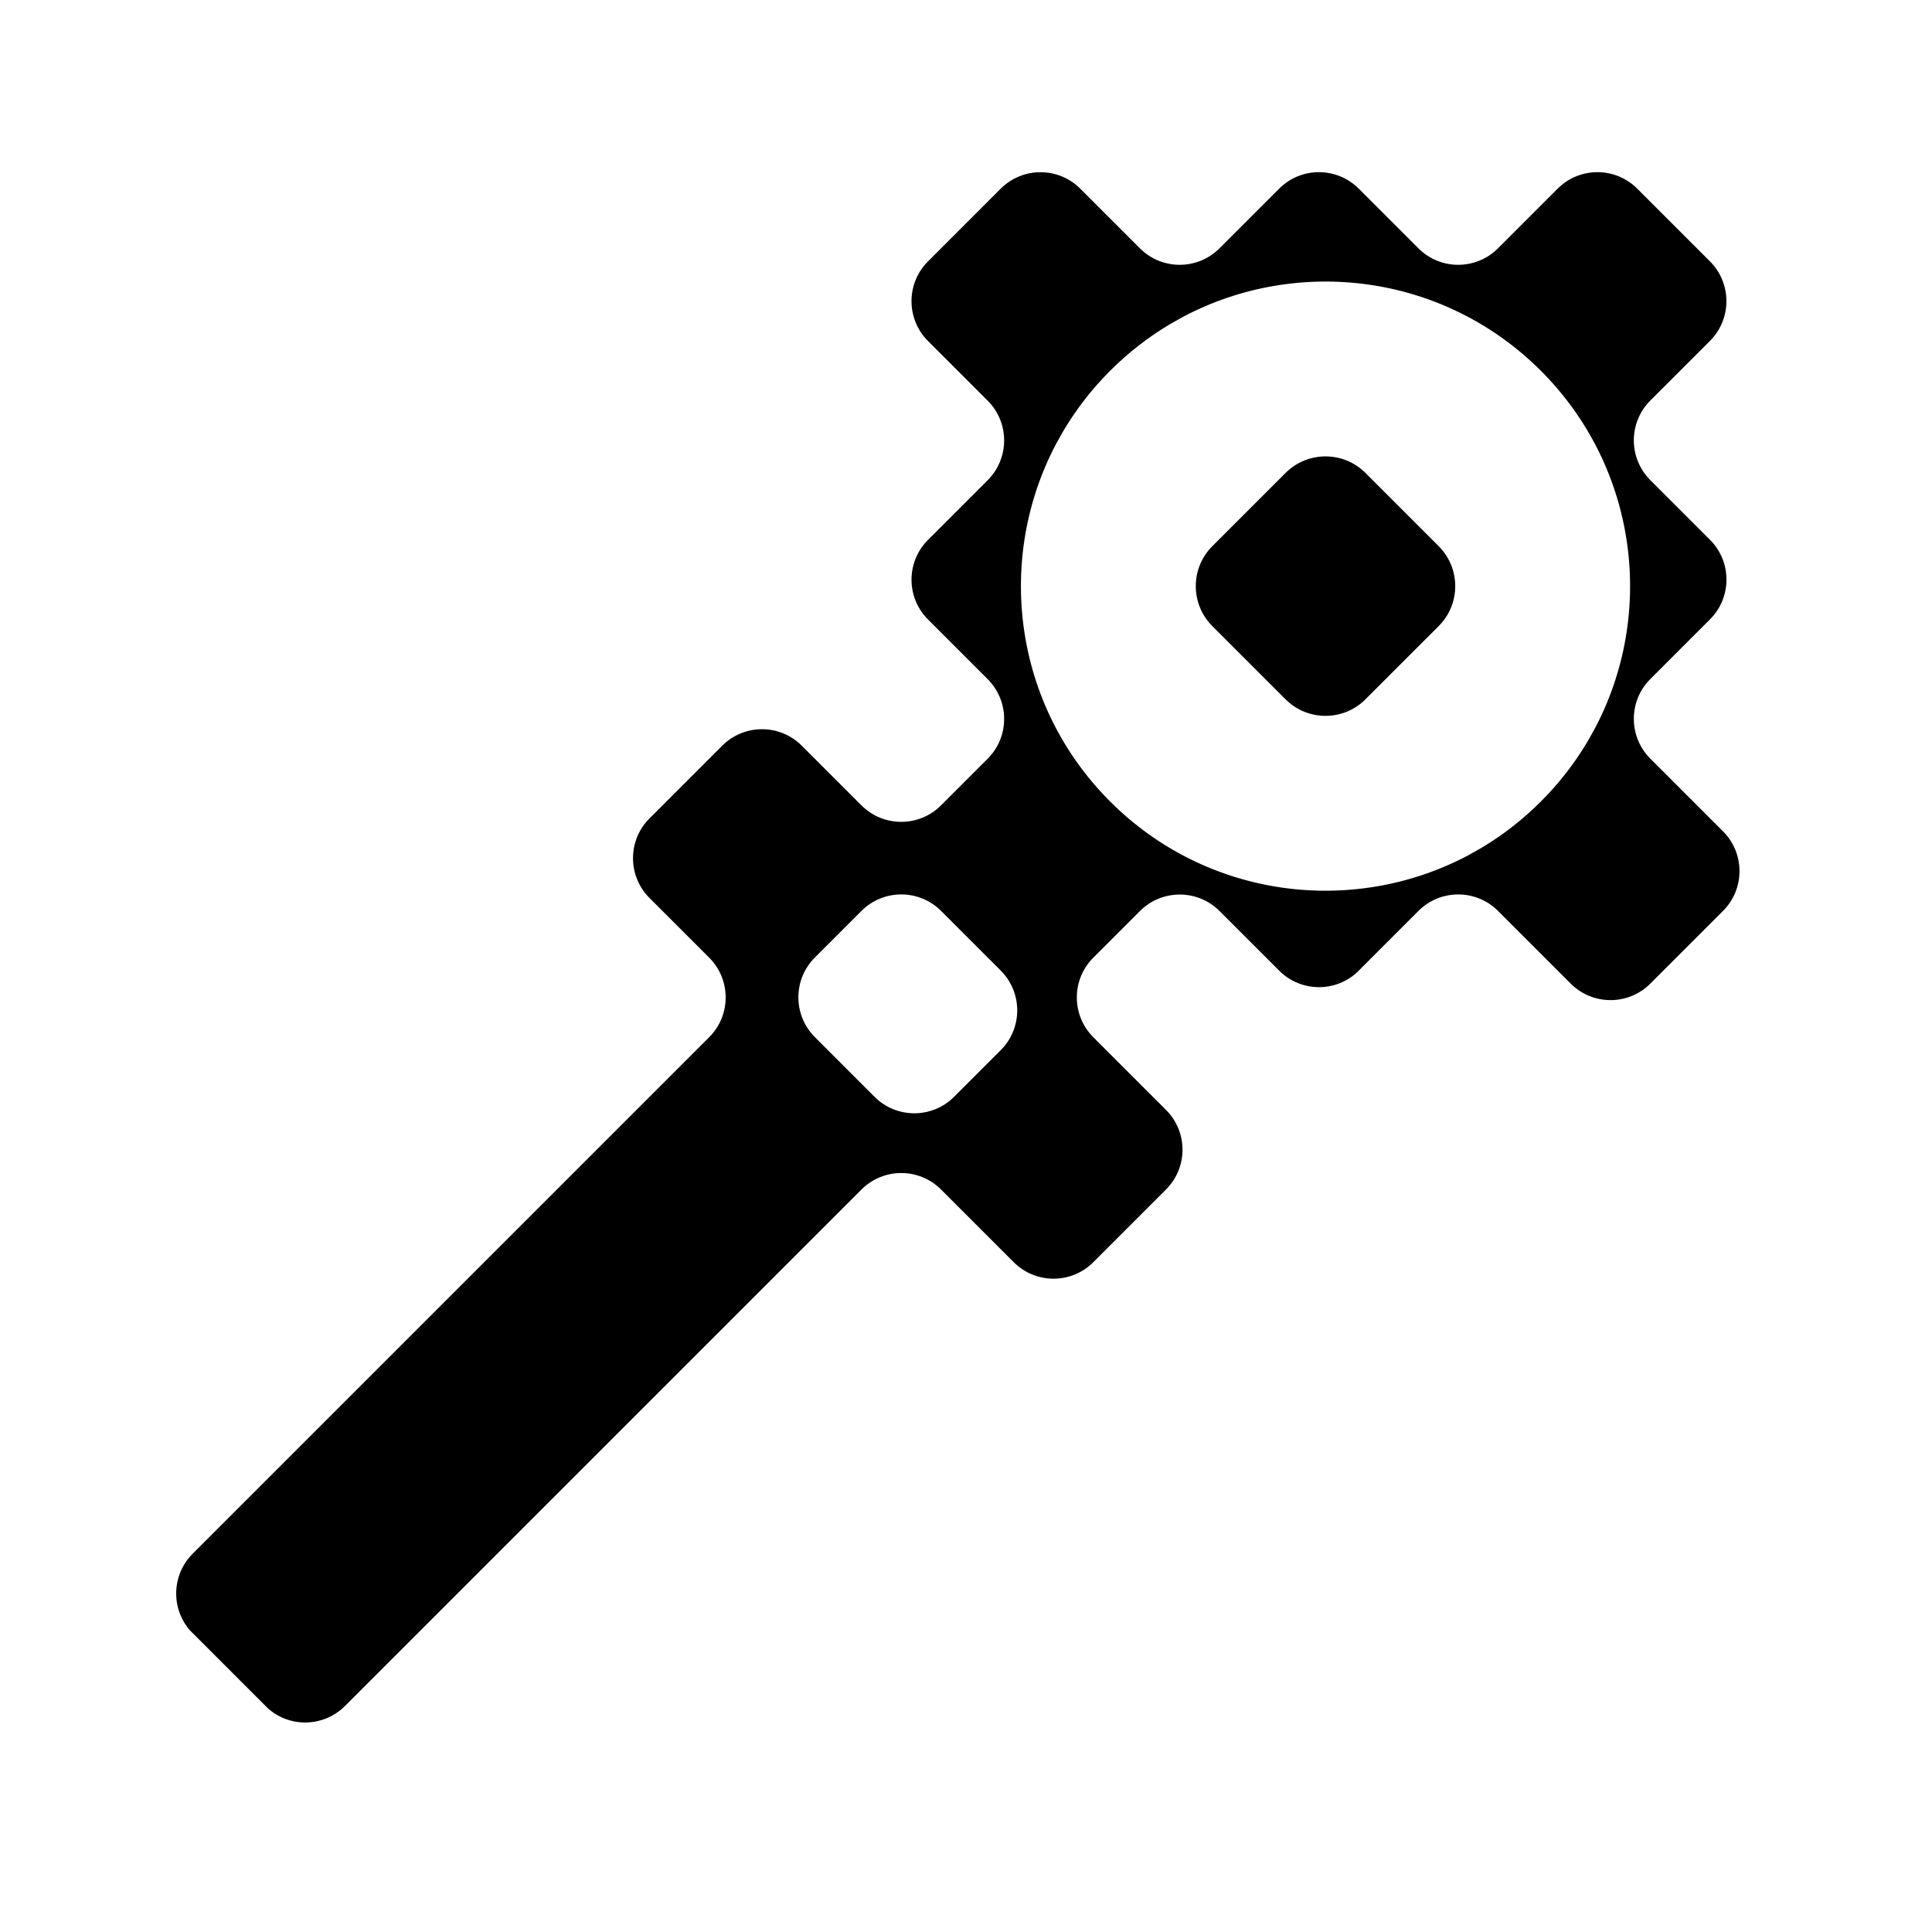 <?xml version="1.0" encoding="UTF-8"?> <svg xmlns="http://www.w3.org/2000/svg" width="130" height="130" viewBox="0 0 130 130" fill="none"><g clip-path="url(#clip0_2481_186)"><g clip-path="url(#clip1_2481_186)"><path d="M96.807 36.752L91.877 31.823C90.394 30.339 87.987 30.339 86.503 31.823L81.574 36.752C80.09 38.237 80.09 40.643 81.574 42.127L86.503 47.056C87.987 48.54 90.394 48.54 91.877 47.056L96.807 42.127C98.291 40.643 98.291 38.237 96.807 36.752Z" fill="black"></path><path d="M91.429 65.308L95.444 61.294C96.923 59.815 99.32 59.815 100.799 61.294L105.691 66.186C107.17 67.665 109.567 67.665 111.046 66.186L115.938 61.294C117.417 59.815 117.417 57.418 115.938 55.939L111.046 51.047C109.567 49.568 109.567 47.171 111.046 45.692L115.061 41.676C116.54 40.197 116.54 37.801 115.061 36.322L111.046 32.307C109.567 30.828 109.567 28.431 111.046 26.952L115.058 22.941C116.537 21.462 116.537 19.065 115.058 17.586L110.166 12.694C108.687 11.215 106.29 11.215 104.811 12.694L100.796 16.709C99.317 18.188 96.92 18.188 95.441 16.709L91.426 12.694C89.947 11.215 87.55 11.215 86.071 12.694L82.056 16.709C80.577 18.188 78.18 18.188 76.701 16.709L72.689 12.697C71.21 11.218 68.813 11.218 67.334 12.697L62.442 17.589C60.963 19.068 60.963 21.465 62.442 22.944L66.457 26.959C67.936 28.438 67.936 30.835 66.457 32.314L62.443 36.329C60.964 37.808 60.964 40.205 62.443 41.684L66.458 45.699C67.937 47.178 67.937 49.575 66.458 51.054L63.321 54.191C61.842 55.67 59.445 55.67 57.966 54.191L53.95 50.176C52.471 48.697 50.075 48.697 48.596 50.176L43.703 55.068C42.224 56.547 42.224 58.944 43.703 60.423L47.719 64.438C49.198 65.917 49.198 68.314 47.719 69.793L12.965 104.547C11.486 106.026 11.486 108.422 12.965 109.901L17.857 114.793C19.336 116.272 21.733 116.272 23.212 114.793L57.966 80.04C59.445 78.561 61.842 78.561 63.321 80.04L68.212 84.931C69.691 86.41 72.088 86.41 73.567 84.931L78.459 80.039C79.938 78.56 79.938 76.163 78.459 74.684L73.567 69.793C72.088 68.314 72.088 65.917 73.567 64.438L76.705 61.301C78.184 59.822 80.581 59.822 82.06 61.301L86.075 65.315C87.553 66.794 89.95 66.794 91.429 65.315L91.429 65.308ZM58.845 73.801L54.83 69.785C53.351 68.306 53.351 65.909 54.83 64.43L57.967 61.293C59.446 59.814 61.843 59.814 63.322 61.293L67.338 65.308C68.817 66.787 68.817 69.184 67.338 70.663L64.2 73.801C62.721 75.28 60.324 75.28 58.845 73.801ZM74.698 53.932C68.173 47.407 66.968 37.574 71.084 29.827L71.586 28.937C72.436 27.514 73.474 26.173 74.698 24.948C75.923 23.723 77.264 22.685 78.687 21.836L79.576 21.334C87.324 17.216 97.156 18.422 103.682 24.948C110.208 31.474 111.414 41.307 107.296 49.054L106.794 49.943C105.945 51.366 104.907 52.707 103.682 53.932C102.457 55.157 101.116 56.195 99.693 57.044L98.803 57.547C91.056 61.663 81.224 60.457 74.698 53.932Z" fill="black"></path></g></g><defs><clipPath id="clip0_2481_186"><rect width="130" height="130" fill="white"></rect></clipPath><clipPath id="clip1_2481_186"><rect width="68.73" height="137.459" fill="white" transform="translate(88.752 -8.721) rotate(45)"></rect></clipPath></defs></svg> 
